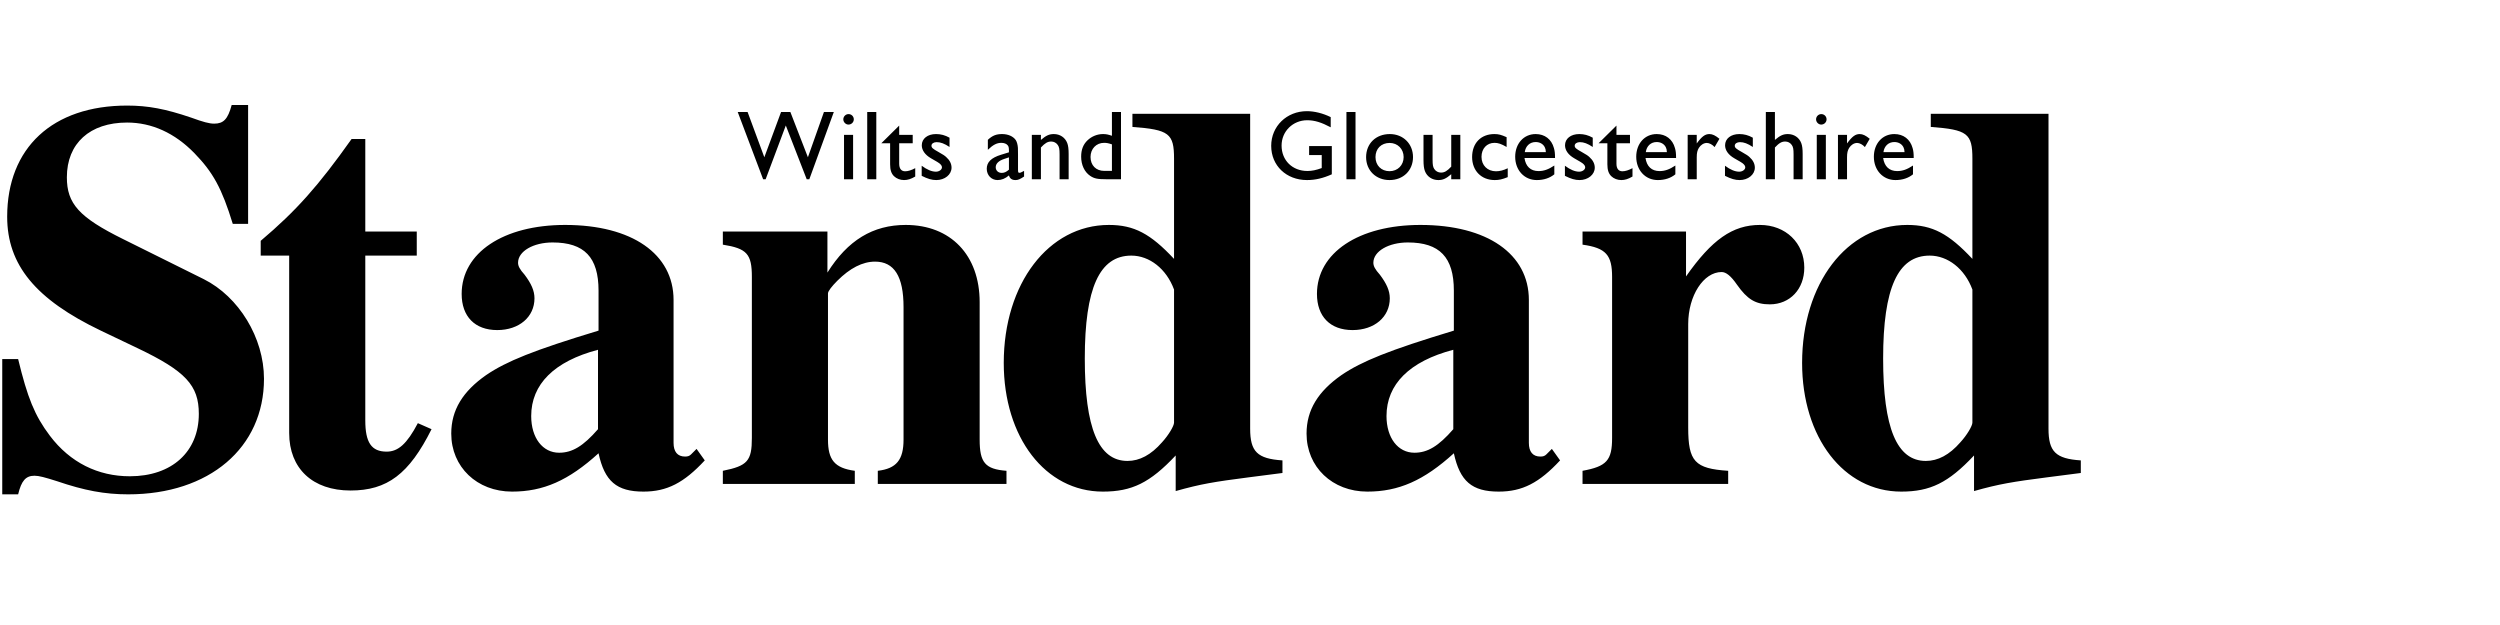 <svg xmlns="http://www.w3.org/2000/svg" xmlns:xlink="http://www.w3.org/1999/xlink" width="240px" height="60px" viewBox="0 0 240 60"><title>Mastheads/WiltsGlosStandard</title><g id="Mastheads/WiltsGlosStandard" stroke="none" stroke-width="1" fill="none" fill-rule="evenodd"><g id="Wilts-a-Gloucestershire-Standard" transform="translate(0, 10)" fill="#000000"><path d="M23.818,11.489 L23.818,0.082 L22.241,0.082 C21.873,1.449 21.453,1.87 20.559,1.87 C20.086,1.87 19.508,1.712 18.351,1.291 C15.881,0.45 14.199,0.135 12.201,0.135 C5.052,0.135 0.689,4.183 0.689,10.806 C0.689,15.432 3.423,18.743 9.678,21.74 L13.2,23.422 C17.826,25.629 19.087,26.996 19.087,29.73 C19.087,33.357 16.512,35.722 12.464,35.722 C9.415,35.722 6.734,34.408 4.789,31.832 C3.317,29.887 2.634,28.153 1.741,24.473 L0.216,24.473 L0.216,37.457 L1.741,37.457 C2.056,36.143 2.476,35.67 3.317,35.67 C3.738,35.67 4.316,35.827 5.473,36.195 C8.101,37.089 10.046,37.457 12.306,37.457 C20.086,37.457 25.343,32.989 25.343,26.365 C25.343,22.423 22.925,18.481 19.56,16.798 L11.833,12.961 C7.575,10.858 6.419,9.544 6.419,7.021 C6.419,3.762 8.627,1.765 12.201,1.765 C14.567,1.765 16.774,2.763 18.667,4.708 C20.454,6.548 21.295,8.072 22.346,11.489 L23.818,11.489 Z M40.009,12.225 L35.068,12.225 L35.068,3.342 L33.754,3.342 C30.547,7.862 28.445,10.228 25.028,13.119 L25.028,14.538 L27.761,14.538 L27.761,31.57 C27.761,34.986 30.022,37.089 33.649,37.089 C37.171,37.089 39.273,35.512 41.428,31.202 L40.114,30.623 C39.063,32.621 38.222,33.357 37.118,33.357 C35.646,33.357 35.068,32.463 35.068,30.361 L35.068,14.538 L40.009,14.538 L40.009,12.225 Z M66.87,33.094 L66.344,33.62 C66.187,33.777 66.029,33.83 65.766,33.83 C65.03,33.83 64.662,33.357 64.662,32.516 L64.662,18.796 C64.662,14.38 60.667,11.594 54.254,11.594 C48.314,11.594 44.319,14.275 44.319,18.218 C44.319,20.373 45.581,21.687 47.736,21.687 C49.838,21.687 51.31,20.425 51.31,18.638 C51.31,17.902 50.995,17.219 50.364,16.378 C49.891,15.852 49.733,15.537 49.733,15.222 C49.733,14.118 51.205,13.276 53.045,13.276 C56.094,13.276 57.46,14.696 57.46,17.902 L57.46,21.74 C51.205,23.632 48.629,24.683 46.684,25.997 C44.424,27.575 43.32,29.362 43.32,31.622 C43.32,34.829 45.791,37.194 49.155,37.194 C52.151,37.194 54.57,36.143 57.46,33.514 C58.039,36.195 59.195,37.194 61.771,37.194 C64.031,37.194 65.661,36.353 67.658,34.198 L66.87,33.094 Z M57.408,31.202 C55.989,32.831 54.937,33.462 53.676,33.462 C52.099,33.462 50.995,32.043 50.995,29.94 C50.995,26.891 53.203,24.683 57.408,23.579 L57.408,31.202 Z M79.433,12.225 L69.393,12.225 L69.393,13.487 C71.706,13.855 72.179,14.38 72.179,16.588 L72.179,32.043 C72.179,34.25 71.759,34.724 69.393,35.197 L69.393,36.458 L82.061,36.458 L82.061,35.197 C80.117,34.934 79.486,34.145 79.486,32.2 L79.486,18.165 C79.486,17.955 79.854,17.482 80.379,16.956 C81.588,15.747 82.797,15.116 84.006,15.116 C85.846,15.116 86.74,16.536 86.74,19.479 L86.74,32.2 C86.74,34.145 86.056,34.986 84.269,35.197 L84.269,36.458 L96.622,36.458 L96.622,35.197 C94.572,35.039 94.047,34.408 94.047,32.2 L94.047,19.006 C94.047,14.486 91.26,11.594 86.95,11.594 C83.796,11.594 81.378,13.066 79.433,16.168 L79.433,12.225 Z M112.866,37.142 C115.284,36.458 116.598,36.248 119.857,35.827 L123.116,35.407 L123.116,34.198 C120.698,34.04 120.015,33.357 120.015,31.149 L120.015,0.924 L108.713,0.924 L108.713,2.185 C112.235,2.448 112.708,2.816 112.708,5.234 L112.708,14.854 C110.448,12.436 108.871,11.594 106.453,11.594 C100.67,11.594 96.36,17.219 96.36,24.841 C96.36,31.99 100.355,37.194 105.874,37.194 C108.66,37.194 110.395,36.353 112.866,33.725 L112.866,37.142 Z M112.708,30.571 C112.708,30.886 112.182,31.78 111.552,32.463 C110.5,33.672 109.396,34.25 108.24,34.25 C105.454,34.25 104.14,31.096 104.14,24.421 C104.14,17.639 105.559,14.538 108.608,14.538 C110.343,14.538 111.972,15.8 112.708,17.797 L112.708,30.571 Z M148.979,33.094 L148.454,33.62 C148.296,33.777 148.138,33.83 147.875,33.83 C147.139,33.83 146.771,33.357 146.771,32.516 L146.771,18.796 C146.771,14.38 142.776,11.594 136.363,11.594 C130.423,11.594 126.428,14.275 126.428,18.218 C126.428,20.373 127.69,21.687 129.845,21.687 C131.948,21.687 133.42,20.425 133.42,18.638 C133.42,17.902 133.104,17.219 132.473,16.378 C132,15.852 131.843,15.537 131.843,15.222 C131.843,14.118 133.314,13.276 135.154,13.276 C138.203,13.276 139.57,14.696 139.57,17.902 L139.57,21.74 C133.314,23.632 130.739,24.683 128.794,25.997 C126.533,27.575 125.429,29.362 125.429,31.622 C125.429,34.829 127.9,37.194 131.264,37.194 C134.261,37.194 136.679,36.143 139.57,33.514 C140.148,36.195 141.304,37.194 143.88,37.194 C146.141,37.194 147.77,36.353 149.768,34.198 L148.979,33.094 Z M139.517,31.202 C138.098,32.831 137.047,33.462 135.785,33.462 C134.208,33.462 133.104,32.043 133.104,29.94 C133.104,26.891 135.312,24.683 139.517,23.579 L139.517,31.202 Z M161.858,12.225 L151.923,12.225 L151.923,13.487 C154.183,13.802 154.761,14.486 154.761,16.588 L154.761,32.043 C154.761,34.198 154.236,34.776 151.923,35.197 L151.923,36.458 L165.905,36.458 L165.905,35.197 C162.699,34.986 162.068,34.303 162.068,31.044 L162.068,21.109 C162.068,18.375 163.54,16.115 165.275,16.115 C165.695,16.115 166.168,16.483 166.746,17.324 C167.745,18.743 168.534,19.217 169.9,19.217 C171.845,19.217 173.212,17.745 173.212,15.695 C173.212,13.329 171.425,11.594 168.954,11.594 C166.326,11.594 164.328,13.014 161.858,16.536 L161.858,12.225 Z M189.507,37.142 C191.926,36.458 193.24,36.248 196.499,35.827 L199.758,35.407 L199.758,34.198 C197.34,34.04 196.656,33.357 196.656,31.149 L196.656,0.924 L185.355,0.924 L185.355,2.185 C188.877,2.448 189.35,2.816 189.35,5.234 L189.35,14.854 C187.089,12.436 185.513,11.594 183.095,11.594 C177.312,11.594 173.002,17.219 173.002,24.841 C173.002,31.99 176.997,37.194 182.516,37.194 C185.302,37.194 187.037,36.353 189.507,33.725 L189.507,37.142 Z M189.35,30.571 C189.35,30.886 188.824,31.78 188.193,32.463 C187.142,33.672 186.038,34.25 184.882,34.25 C182.096,34.25 180.781,31.096 180.781,24.421 C180.781,17.639 182.201,14.538 185.25,14.538 C186.984,14.538 188.614,15.8 189.35,17.797 L189.35,30.571 L189.35,30.571 Z" id="Fill-1"></path><path d="M79.099,0.749 L77.559,5.097 L75.874,0.749 L74.983,0.749 L73.376,5.097 L71.768,0.749 L70.82,0.749 L73.26,7.208 L73.502,7.208 L75.438,2.047 L77.443,7.208 L77.695,7.208 L80.048,0.749 L79.099,0.749 Z M81.026,7.208 L81.897,7.208 L81.897,2.947 L81.026,2.947 L81.026,7.208 Z M81.461,0.953 C81.181,0.953 80.958,1.185 80.958,1.456 C80.958,1.727 81.191,1.96 81.452,1.96 C81.733,1.96 81.965,1.737 81.965,1.456 C81.965,1.175 81.742,0.953 81.461,0.953 Z M83.253,7.208 L84.125,7.208 L84.125,0.749 L83.253,0.749 L83.253,7.208 Z M86.322,2.057 L84.609,3.751 L85.451,3.751 L85.451,5.775 C85.451,6.317 85.567,6.666 85.829,6.918 C86.071,7.15 86.419,7.286 86.787,7.286 C87.136,7.286 87.446,7.189 87.862,6.947 L87.862,6.143 C87.504,6.337 87.175,6.443 86.894,6.443 C86.526,6.443 86.322,6.191 86.322,5.717 L86.322,3.751 L87.62,3.751 L87.62,2.947 L86.322,2.947 L86.322,2.057 Z M91.155,3.219 C90.719,2.977 90.322,2.87 89.857,2.87 C89.053,2.87 88.491,3.306 88.491,3.945 C88.491,4.419 88.802,4.865 89.373,5.194 C90.031,5.572 90.031,5.572 90.167,5.669 C90.341,5.804 90.428,5.93 90.428,6.066 C90.428,6.288 90.157,6.482 89.847,6.482 C89.45,6.482 88.986,6.288 88.482,5.911 L88.482,6.879 C89.063,7.17 89.45,7.286 89.886,7.286 C90.699,7.286 91.348,6.763 91.348,6.095 C91.348,5.727 91.174,5.378 90.835,5.078 C90.69,4.942 90.545,4.845 90.099,4.594 C89.537,4.284 89.421,4.177 89.421,3.984 C89.421,3.79 89.634,3.645 89.915,3.645 C90.293,3.645 90.661,3.78 91.155,4.11 L91.155,3.219 Z M98.311,6.405 C98.03,6.559 97.952,6.589 97.865,6.589 C97.749,6.589 97.729,6.54 97.729,6.259 L97.729,4.845 C97.729,4.284 97.729,4.284 97.72,4.197 C97.7,3.897 97.623,3.616 97.516,3.451 C97.265,3.083 96.771,2.87 96.199,2.87 C95.638,2.87 95.27,3.015 94.834,3.422 L94.834,4.381 C95.338,3.897 95.696,3.713 96.132,3.713 C96.393,3.713 96.626,3.8 96.742,3.955 C96.829,4.051 96.858,4.197 96.858,4.458 L96.858,4.623 L96.103,4.855 C95.154,5.146 94.728,5.572 94.728,6.201 C94.728,6.821 95.173,7.286 95.764,7.286 C96.151,7.286 96.509,7.141 96.858,6.84 C96.945,7.141 97.148,7.286 97.478,7.286 C97.739,7.286 97.894,7.218 98.311,6.947 L98.311,6.405 Z M96.858,5.107 L96.858,6.288 C96.587,6.521 96.403,6.598 96.161,6.598 C95.832,6.598 95.589,6.375 95.589,6.056 C95.589,5.717 95.86,5.436 96.393,5.262 L96.858,5.107 Z M99.056,2.947 L99.056,7.208 L99.928,7.208 L99.928,4.158 C100.325,3.732 100.576,3.587 100.915,3.587 C101.167,3.587 101.399,3.703 101.545,3.916 C101.68,4.11 101.719,4.303 101.719,4.836 L101.719,7.208 L102.59,7.208 L102.59,4.787 C102.59,4.313 102.552,3.984 102.455,3.732 C102.252,3.199 101.758,2.87 101.167,2.87 C100.731,2.87 100.421,3.006 99.928,3.432 L99.928,2.947 L99.056,2.947 Z M106.745,0.749 L106.745,3.035 C106.377,2.909 106.183,2.87 105.892,2.87 C105.34,2.87 104.808,3.083 104.401,3.47 C103.985,3.867 103.791,4.371 103.791,5.039 C103.791,5.833 104.111,6.511 104.653,6.879 C105.04,7.141 105.36,7.208 106.212,7.208 L107.616,7.208 L107.616,0.749 L106.745,0.749 Z M106.745,6.405 L106.009,6.405 C105.214,6.405 104.691,5.872 104.691,5.068 C104.691,4.284 105.243,3.713 105.989,3.713 C106.231,3.713 106.396,3.742 106.745,3.858 L106.745,6.405 Z M125.675,4.022 L125.675,4.884 L126.886,4.884 L126.886,6.133 C126.363,6.327 125.947,6.414 125.511,6.414 C124.068,6.414 123.032,5.397 123.032,3.974 C123.032,2.609 124.117,1.543 125.491,1.543 C126.198,1.543 126.857,1.747 127.748,2.221 L127.748,1.243 C127.002,0.875 126.179,0.672 125.463,0.672 C123.526,0.672 122.035,2.115 122.035,4.003 C122.035,5.901 123.487,7.286 125.472,7.286 C126.266,7.286 127.012,7.111 127.854,6.734 L127.854,4.022 L125.675,4.022 Z M129.258,7.208 L130.13,7.208 L130.13,0.749 L129.258,0.749 L129.258,7.208 Z M133.422,2.87 C132.086,2.87 131.146,3.78 131.146,5.087 C131.146,6.366 132.095,7.286 133.393,7.286 C134.71,7.286 135.649,6.366 135.649,5.078 C135.649,3.809 134.71,2.87 133.422,2.87 Z M133.403,3.722 C134.177,3.722 134.749,4.303 134.749,5.078 C134.749,5.862 134.177,6.434 133.393,6.434 C132.599,6.434 132.047,5.872 132.047,5.078 C132.047,4.274 132.599,3.722 133.403,3.722 Z M140.191,7.208 L140.191,2.947 L139.319,2.947 L139.319,5.998 C138.922,6.424 138.67,6.569 138.331,6.569 C138.07,6.569 137.818,6.434 137.683,6.211 C137.566,6.027 137.528,5.823 137.528,5.32 L137.528,2.947 L136.656,2.947 L136.656,5.368 C136.656,5.843 136.695,6.172 136.792,6.424 C136.995,6.957 137.489,7.286 138.08,7.286 C138.515,7.286 138.825,7.15 139.319,6.724 L139.319,7.208 L140.191,7.208 Z M144.635,3.17 C144.112,2.938 143.86,2.87 143.463,2.87 C142.166,2.87 141.323,3.742 141.323,5.078 C141.323,6.385 142.205,7.286 143.493,7.286 C143.909,7.286 144.209,7.218 144.742,7.005 L144.742,6.153 C144.345,6.346 143.977,6.443 143.618,6.443 C142.795,6.443 142.224,5.872 142.224,5.058 C142.224,4.265 142.737,3.713 143.473,3.713 C143.822,3.713 144.112,3.809 144.635,4.11 L144.635,3.17 Z M149.283,5.165 C149.283,4.719 149.254,4.478 149.177,4.216 C148.944,3.364 148.295,2.87 147.424,2.87 C146.281,2.87 145.458,3.78 145.458,5.049 C145.458,6.337 146.33,7.286 147.53,7.286 C148.208,7.286 148.779,7.092 149.215,6.734 L149.215,5.891 C148.644,6.269 148.208,6.424 147.695,6.424 C146.94,6.424 146.465,5.978 146.349,5.165 L149.283,5.165 Z M146.378,4.603 C146.455,4.022 146.862,3.635 147.424,3.635 C147.811,3.635 148.141,3.819 148.295,4.129 C148.363,4.265 148.392,4.381 148.402,4.603 L146.378,4.603 Z M152.904,3.219 C152.469,2.977 152.072,2.87 151.607,2.87 C150.803,2.87 150.242,3.306 150.242,3.945 C150.242,4.419 150.551,4.865 151.123,5.194 C151.781,5.572 151.781,5.572 151.917,5.669 C152.091,5.804 152.178,5.93 152.178,6.066 C152.178,6.288 151.907,6.482 151.597,6.482 C151.2,6.482 150.735,6.288 150.232,5.911 L150.232,6.879 C150.813,7.17 151.2,7.286 151.636,7.286 C152.449,7.286 153.098,6.763 153.098,6.095 C153.098,5.727 152.924,5.378 152.585,5.078 C152.44,4.942 152.295,4.845 151.849,4.594 C151.287,4.284 151.171,4.177 151.171,3.984 C151.171,3.79 151.384,3.645 151.665,3.645 C152.043,3.645 152.411,3.78 152.904,4.11 L152.904,3.219 Z M155.18,2.057 L153.466,3.751 L154.308,3.751 L154.308,5.775 C154.308,6.317 154.425,6.666 154.686,6.918 C154.928,7.15 155.277,7.286 155.645,7.286 C155.993,7.286 156.303,7.189 156.719,6.947 L156.719,6.143 C156.361,6.337 156.032,6.443 155.751,6.443 C155.383,6.443 155.18,6.191 155.18,5.717 L155.18,3.751 L156.478,3.751 L156.478,2.947 L155.18,2.947 L155.18,2.057 Z M160.903,5.165 C160.903,4.719 160.874,4.478 160.796,4.216 C160.564,3.364 159.915,2.87 159.043,2.87 C157.901,2.87 157.078,3.78 157.078,5.049 C157.078,6.337 157.949,7.286 159.15,7.286 C159.828,7.286 160.399,7.092 160.835,6.734 L160.835,5.891 C160.264,6.269 159.828,6.424 159.315,6.424 C158.559,6.424 158.085,5.978 157.968,5.165 L160.903,5.165 Z M157.998,4.603 C158.075,4.022 158.482,3.635 159.043,3.635 C159.431,3.635 159.76,3.819 159.915,4.129 C159.983,4.265 160.012,4.381 160.021,4.603 L157.998,4.603 Z M162.016,2.947 L162.016,7.208 L162.887,7.208 L162.887,5.107 C162.887,4.671 162.946,4.439 163.091,4.197 C163.275,3.906 163.565,3.722 163.856,3.722 C164.088,3.722 164.388,3.877 164.602,4.119 L165.066,3.325 C164.679,3.006 164.398,2.87 164.107,2.87 C163.691,2.87 163.381,3.093 162.887,3.771 L162.887,2.947 L162.016,2.947 Z M168.271,3.219 C167.836,2.977 167.439,2.87 166.974,2.87 C166.17,2.87 165.608,3.306 165.608,3.945 C165.608,4.419 165.918,4.865 166.49,5.194 C167.148,5.572 167.148,5.572 167.284,5.669 C167.458,5.804 167.545,5.93 167.545,6.066 C167.545,6.288 167.274,6.482 166.964,6.482 C166.567,6.482 166.102,6.288 165.599,5.911 L165.599,6.879 C166.18,7.17 166.567,7.286 167.003,7.286 C167.816,7.286 168.465,6.763 168.465,6.095 C168.465,5.727 168.291,5.378 167.952,5.078 C167.807,4.942 167.661,4.845 167.216,4.594 C166.654,4.284 166.538,4.177 166.538,3.984 C166.538,3.79 166.751,3.645 167.032,3.645 C167.41,3.645 167.778,3.78 168.271,4.11 L168.271,3.219 Z M169.52,0.749 L169.52,7.208 L170.392,7.208 L170.392,4.158 C170.789,3.732 171.041,3.587 171.38,3.587 C171.632,3.587 171.864,3.703 172.009,3.916 C172.145,4.11 172.183,4.303 172.183,4.836 L172.183,7.208 L173.055,7.208 L173.055,4.787 C173.055,4.313 173.016,3.984 172.919,3.732 C172.716,3.199 172.222,2.87 171.632,2.87 C171.196,2.87 170.886,3.006 170.392,3.432 L170.392,0.749 L169.52,0.749 Z M174.41,7.208 L175.282,7.208 L175.282,2.947 L174.41,2.947 L174.41,7.208 Z M174.846,0.953 C174.565,0.953 174.343,1.185 174.343,1.456 C174.343,1.727 174.575,1.96 174.837,1.96 C175.117,1.96 175.35,1.737 175.35,1.456 C175.35,1.175 175.127,0.953 174.846,0.953 Z M176.444,2.947 L176.444,7.208 L177.315,7.208 L177.315,5.107 C177.315,4.671 177.374,4.439 177.519,4.197 C177.703,3.906 177.993,3.722 178.284,3.722 C178.516,3.722 178.816,3.877 179.029,4.119 L179.494,3.325 C179.107,3.006 178.826,2.87 178.535,2.87 C178.119,2.87 177.809,3.093 177.315,3.771 L177.315,2.947 L176.444,2.947 Z M183.716,5.165 C183.716,4.719 183.687,4.478 183.61,4.216 C183.377,3.364 182.728,2.87 181.857,2.87 C180.714,2.87 179.891,3.78 179.891,5.049 C179.891,6.337 180.763,7.286 181.963,7.286 C182.641,7.286 183.212,7.092 183.648,6.734 L183.648,5.891 C183.077,6.269 182.641,6.424 182.128,6.424 C181.373,6.424 180.898,5.978 180.782,5.165 L183.716,5.165 Z M180.811,4.603 C180.888,4.022 181.295,3.635 181.857,3.635 C182.244,3.635 182.574,3.819 182.728,4.129 C182.796,4.265 182.825,4.381 182.835,4.603 L180.811,4.603 L180.811,4.603 Z" id="Fill-2"></path></g></g></svg>